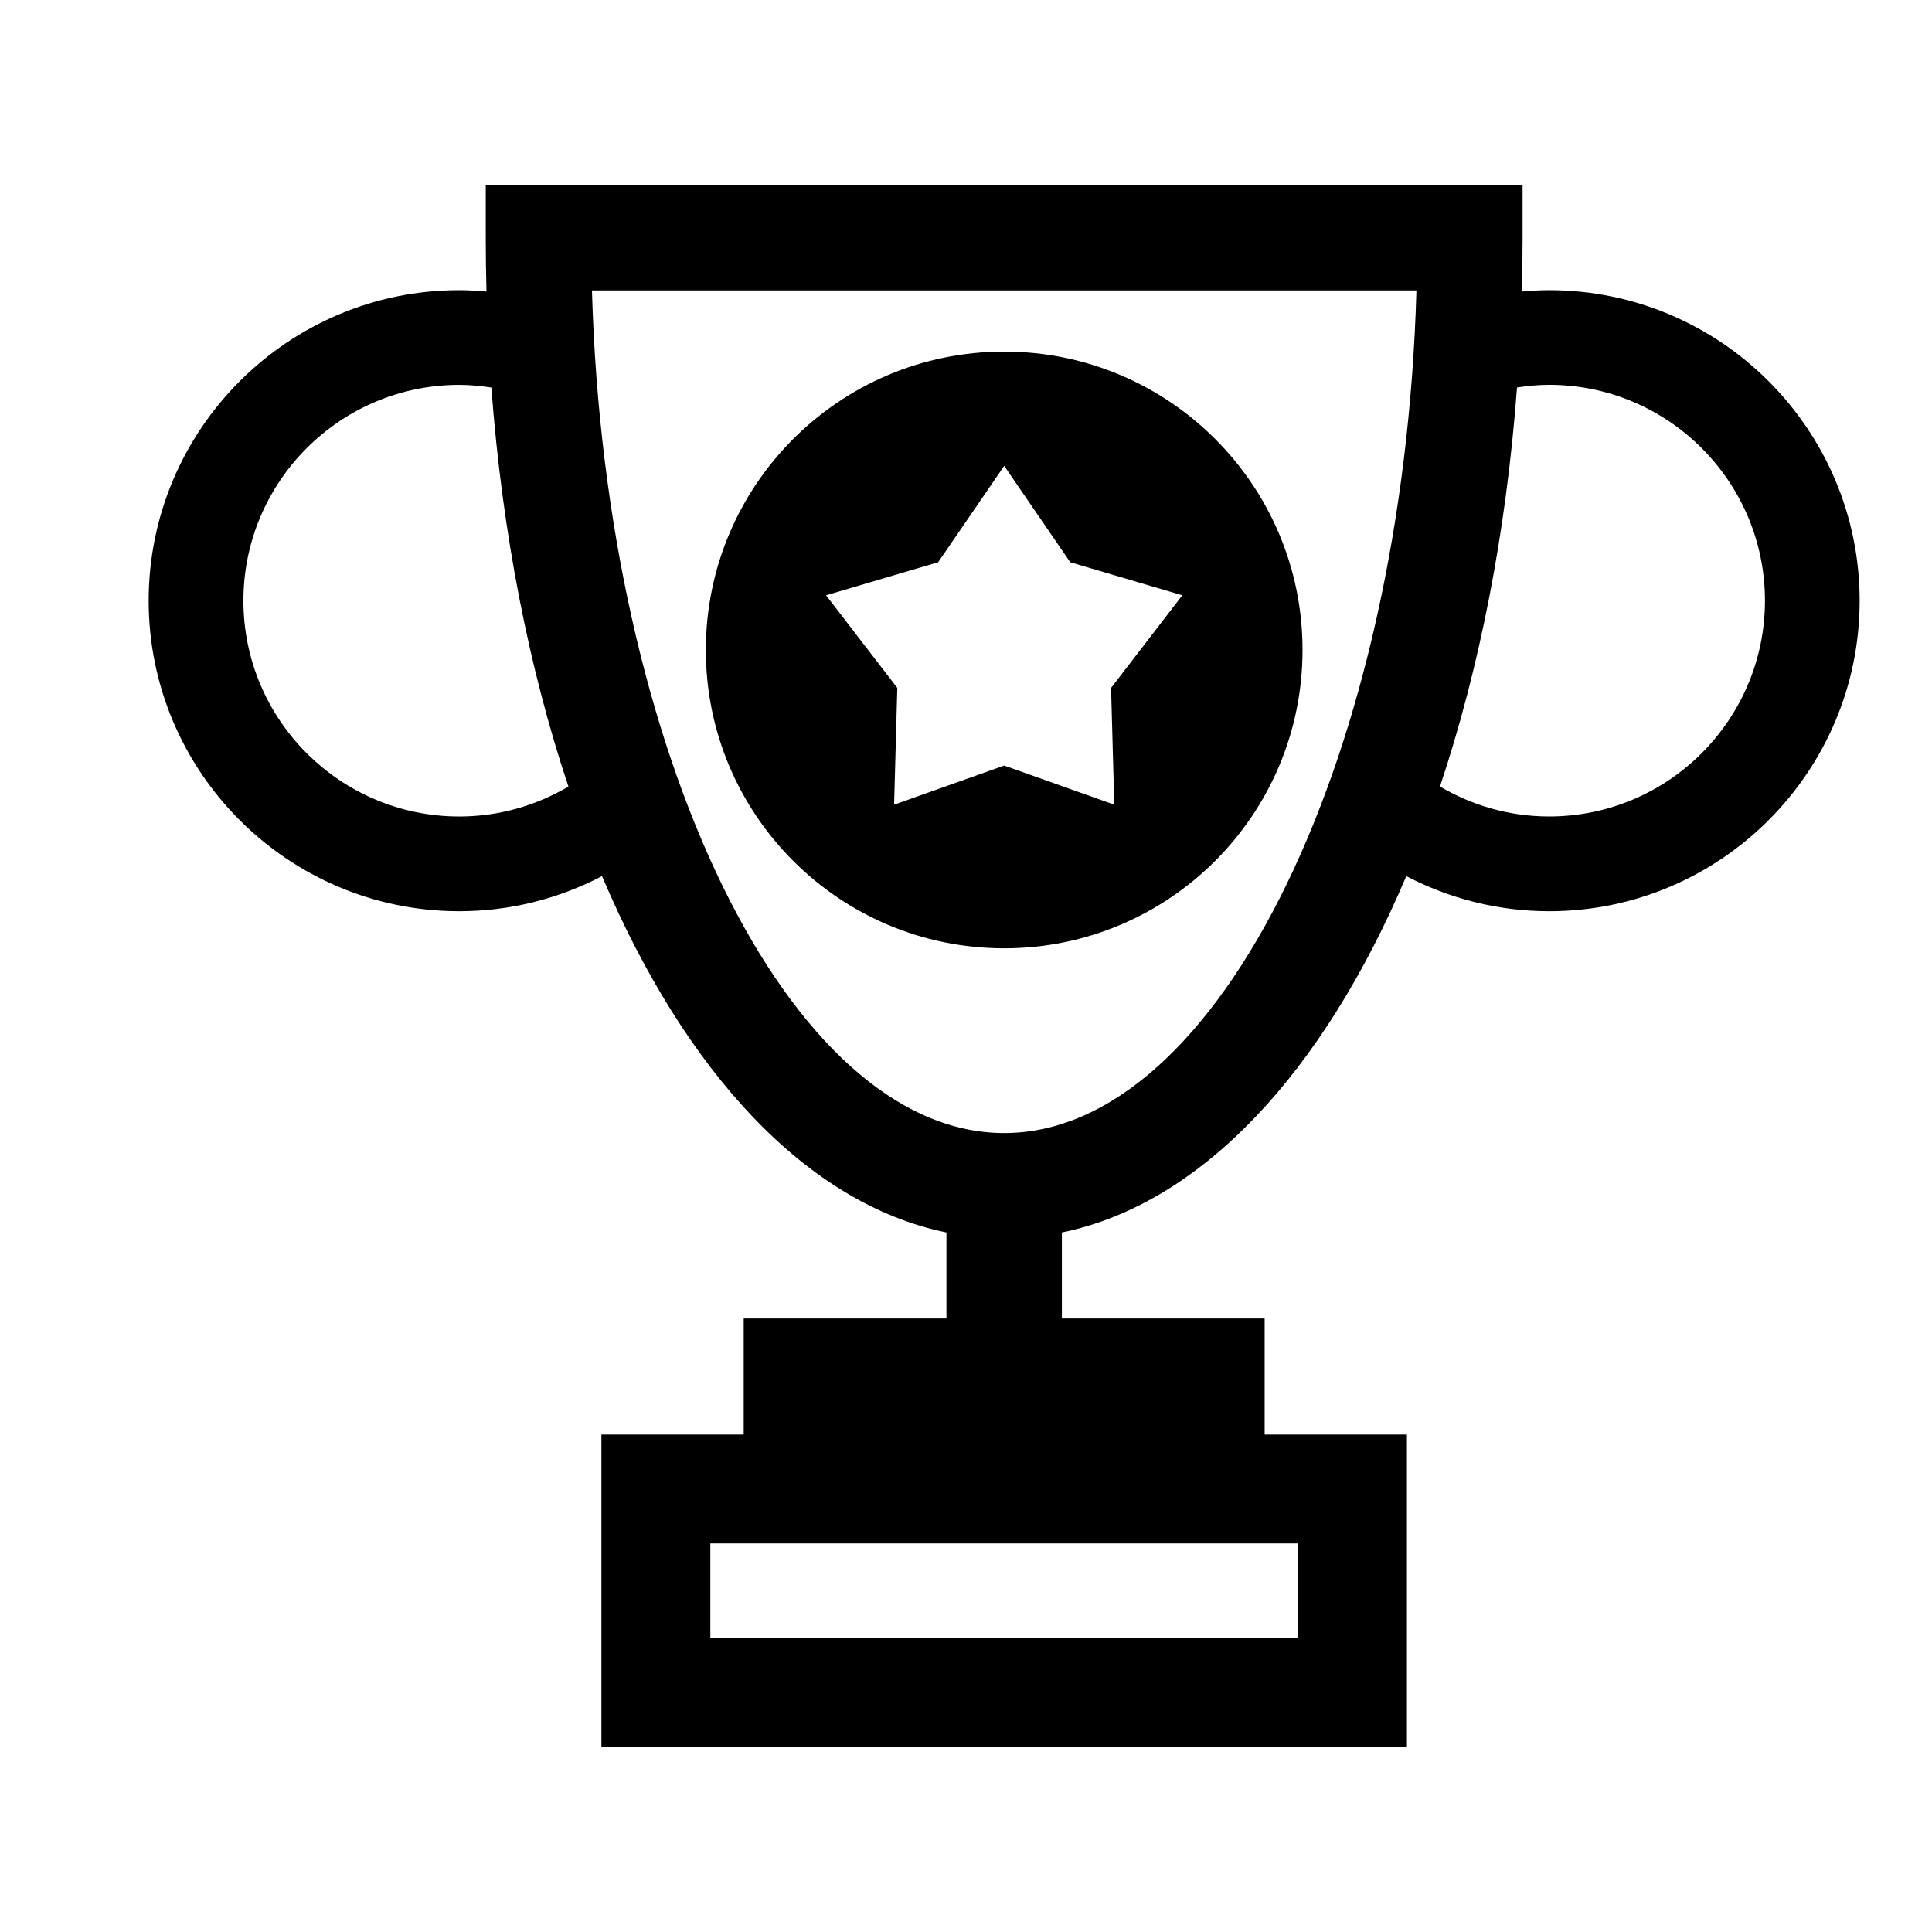 <?xml version="1.0" encoding="UTF-8"?>
<!-- The Best Svg Icon site in the world: iconSvg.co, Visit us! https://iconsvg.co -->
<svg fill="#000000" width="800px" height="800px" version="1.1" viewBox="144 144 512 512" xmlns="http://www.w3.org/2000/svg">
 <g>
  <path d="m554.54 220.9c-2.438 0-4.84 0.156-7.231 0.367 0.125-4.719 0.191-9.477 0.191-14.27v-13.969h-274.77v13.969c0 4.793 0.066 9.547 0.191 14.27-2.387-0.211-4.785-0.367-7.231-0.367-45.379 0-82.293 36.914-82.293 82.293s36.914 82.293 82.293 82.293c13.648 0 26.504-3.391 37.852-9.301 22.016 51.941 54.227 86.84 91.273 94.434v22.801h-53.727v30.754h-37.707v82.797h213.47v-82.797h-37.707v-30.754h-53.734v-22.801c37.047-7.594 69.254-42.492 91.273-94.434 11.348 5.906 24.203 9.301 37.852 9.301 45.379 0 82.293-36.914 82.293-82.293 0.004-45.379-36.91-82.293-82.289-82.293zm-288.84 139.48c-31.539 0-57.191-25.652-57.191-57.191 0-31.539 25.652-57.191 57.191-57.191 2.902 0 5.727 0.289 8.516 0.707 2.898 38.797 10.012 74.594 20.418 105.74-8.5 5.012-18.371 7.938-28.934 7.938zm222.29 192.65v25.066h-155.74v-25.066zm-77.867-108.76c-57.164 0-105.79-100.9-109.25-223.31h218.5c-3.465 122.41-52.086 223.31-109.25 223.31zm144.42-83.895c-10.566 0-20.434-2.926-28.934-7.941 10.41-31.145 17.523-66.941 20.418-105.74 2.785-0.418 5.613-0.707 8.516-0.707 31.539 0 57.191 25.652 57.191 57.191 0 31.543-25.652 57.195-57.191 57.195z"/>
  <path d="m410.12 395.31c43.672 0 79.066-35.398 79.066-79.066 0-43.672-35.398-79.066-79.066-79.066-43.672 0-79.066 35.398-79.066 79.066-0.004 43.668 35.398 79.066 79.066 79.066zm-17.504-102.31 17.504-25.543 17.504 25.543 29.699 8.758-18.879 24.547 0.852 30.949-29.176-10.375-29.176 10.375 0.852-30.949-18.883-24.547z"/>
 </g>
</svg>